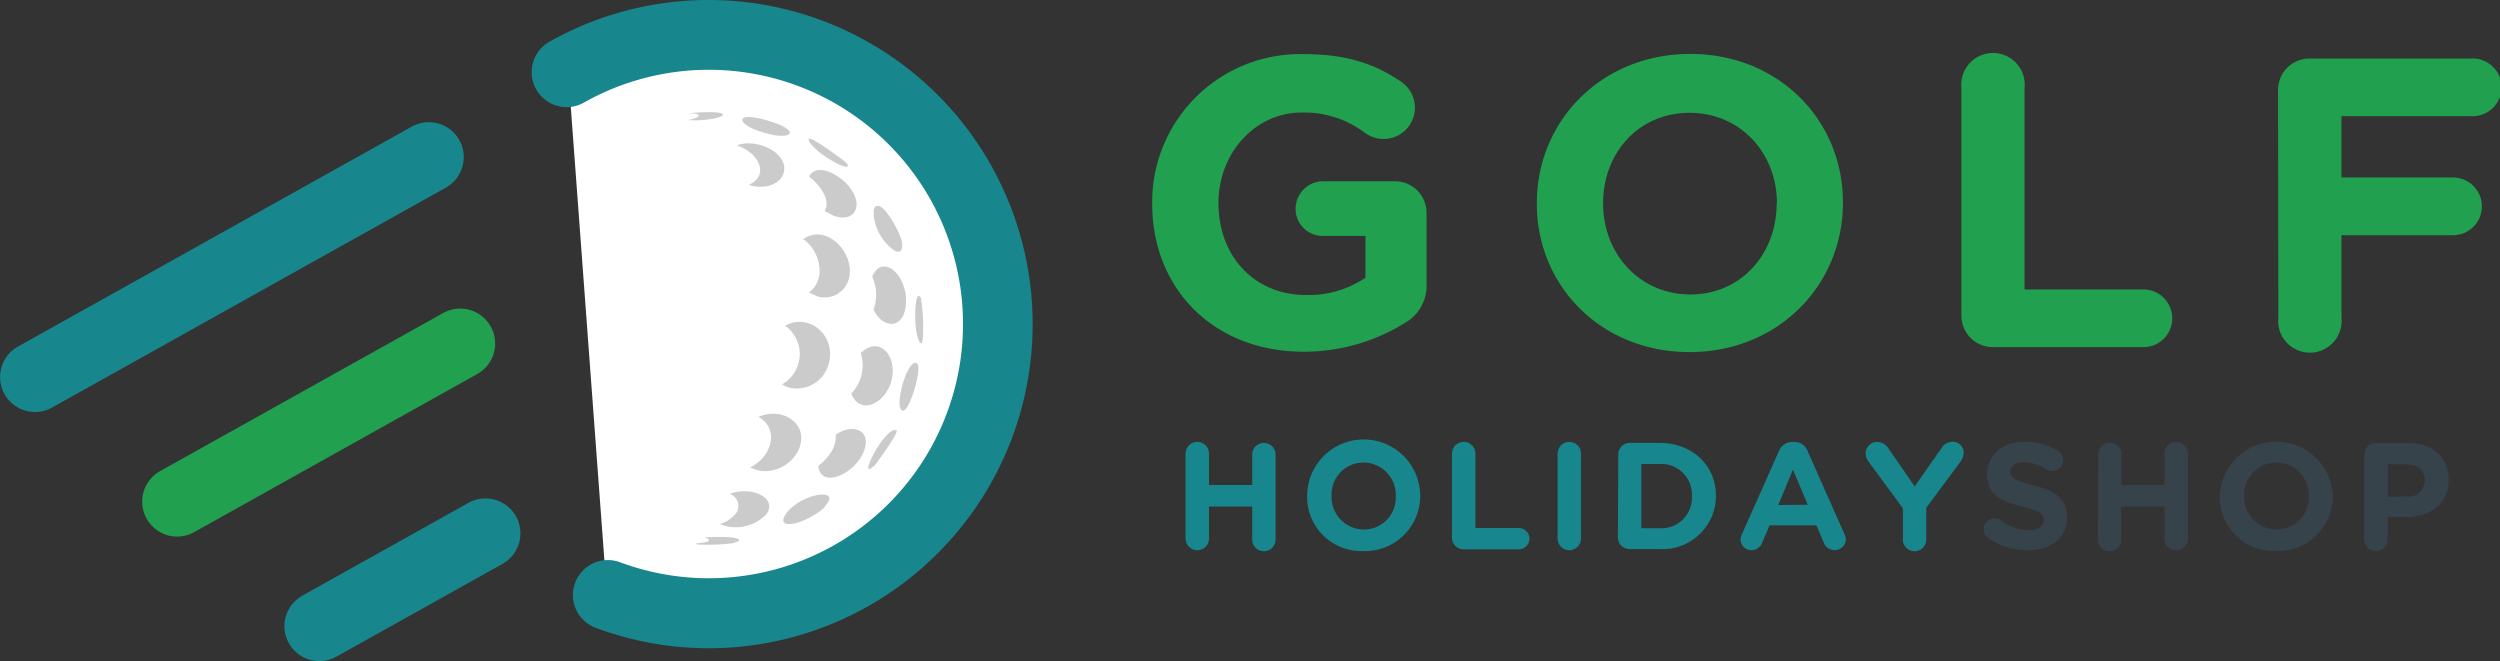 <svg xmlns="http://www.w3.org/2000/svg" viewBox="0 0 277.21 73.3"><rect x="0" y="0" width="277.21" height="73.3" fill="#333333" stroke="none"/><defs><style>.cls-1{fill:#fff}.cls-2{fill:#17868d}.cls-3{fill:none;stroke-linecap:round;stroke-miterlimit:10;stroke-width:7.75px;stroke:#17868d}.cls-6{fill:#21a050}.cls-7{fill:#36434b}</style></defs><g id="Layer_2" data-name="Layer 2"><g id="desktop_-_grid" data-name="desktop - grid"><path class="cls-1" d="M67.3 65.94a32.06 32.06 0 1 0-4.3-58"/><path class="cls-2" d="M78.61 71.88a35.89 35.89 0 0 1-12.68-2.31 3.88 3.88 0 0 1 2.73-7.26 28.19 28.19 0 1 0-3.8-51 3.88 3.88 0 1 1-3.78-6.77 35.94 35.94 0 1 1 17.53 67.34z"/><path class="cls-1" d="M3.88 41.81l43.67-24.39"/><path class="cls-3" d="M3.88 41.81l43.67-24.39"/><path class="cls-1" d="M19.64 55.62l31.39-17.53"/><path stroke="#21a050" fill="none" stroke-linecap="round" stroke-miterlimit="10" stroke-width="7.75" d="M19.64 55.62l31.39-17.53"/><path class="cls-1" d="M35.41 69.43l18.42-10.29"/><path class="cls-3" d="M35.41 69.43l18.42-10.29"/><path d="M81.93 60c.37-.62-3.42-.46-3.82-.39.52.12.66.31.3.47l-.5.1-.77.08.25.12a23.45 23.45 0 0 0 3.85-.14l.68-.23m2.32-7.81a4.16 4.16 0 0 0 4.34-2.38c1.2-2.91-1.93-4.76-4.47-3.59 2.43 1.38 1.37 4.52-.92 5.58a3.13 3.13 0 0 0 1.06.38zm3.37-9.2a3.64 3.64 0 0 0 4.27-2.64c.89-3.06-2.09-5.74-4.82-4.24a3.85 3.85 0 0 1-.35 6.5 3 3 0 0 0 .9.38zm2.84-10.2a2.77 2.77 0 0 0 3.74-2.21c.47-2.7-2.62-5.85-5.13-4.07 1.88 1.26 2.64 4.48.63 5.91a4.11 4.11 0 0 0 .76.33zm1.72-9c1.55.72 2.8.17 2.81-1.14 0-2.35-4.23-5.17-5.27-3.07 1.18.87 2.46 2.6 1.73 3.81a4.33 4.33 0 0 0 .73.35zm-9.09-3.28c1.84.55 3.56-.15 3.85-1.47.45-2.16-3.12-3.79-5.25-2.91 2.32.64 3.76 3.26 1.4 4.33zm-6.45-7.19c1.34.1 3.77-.28 3.5-.67s-3.32-.17-3.71-.1c1.39 0 1.48.45-.14.75zM92.29 49.9a5.64 5.64 0 0 1-1.55 1.75c.21 2.48 3.65 1.1 4.85-1.18 1.37-2.62-.88-3.7-2.93-2.26a3 3 0 0 1-.37 1.69zm2.1-6.25c1 2.46 3.72 1.1 4.42-1.31.78-2.7-1.19-5.25-3.36-3.2a4.59 4.59 0 0 1-1.06 4.51zm2.47-9.33c1 2.16 3.36 2.25 3.59-.55.27-3.22-2.59-5.78-3.74-3.09a4.74 4.74 0 0 1 .15 3.64zm0-10.49a5.65 5.65 0 0 0 2 3.72c.89.74 1.37.3 1.12-.88a10.88 10.88 0 0 0-1.83-3.32c-.77-.84-1.39-.67-1.25.48zm-4.58-6c1 .63 2.1.93 1.63.31l-.35-.33s-4.13-3.13-3.89-2.29c.13.53 1.33 1.62 2.65 2.33zm9.68 15c-.62-.4-.68 4.3.07 5.17.22.25.27-.26.31-.65a22.43 22.43 0 0 0-.15-3.85c-.07-.03.02-.5-.19-.61zm-.29 7.44c-1.1-.61-2.68 5.34-1.52 5.26.73.01 2.11-4.71 1.56-5.2zm-2.45 7.39c-1.38.25-3.81 5.14-2.62 4.24l.4-.3s3.19-4.24 2.26-3.88zm-7.8 8.53c2.12-2.17-2.46-1.58-4.21.7-1.44 2 1.9 1.37 4.25-.64zm-6.69-41.48c3 .94 4.34-.18.39-1.34s-3.41.53-.39 1.34zm-3.09 42.18a3.66 3.66 0 0 1-1.83 1.22A4.7 4.7 0 0 0 85 57c1.25-1.9-1.77-3.09-4.08-2.25a1.44 1.44 0 0 1 .72 2.14z" fill="#a9a8a8" fill-rule="evenodd" opacity=".6"/><path class="cls-6" d="M127.76 22.6v-.09A16.41 16.41 0 0 1 144.52 6c4.84 0 8 1.1 10.91 3.11a3.47 3.47 0 0 1-2 6.3 3.44 3.44 0 0 1-2.14-.73 11.22 11.22 0 0 0-7-2.2c-5.11 0-9.18 4.52-9.18 10v.09c0 5.84 4 10.14 9.68 10.14a11.2 11.2 0 0 0 6.62-1.92v-4.63h-4.75a3 3 0 0 1-3-3 3.06 3.06 0 0 1 3-3.06h8a3.49 3.49 0 0 1 3.52 3.52v7.76a4.75 4.75 0 0 1-2.47 4.47A21.23 21.23 0 0 1 144.56 39c-9.95 0-16.8-6.95-16.8-16.4zm42.65 0v-.09c0-9.09 7.17-16.53 17-16.53s16.94 7.35 16.94 16.44v.09c0 9.09-7.17 16.53-17 16.53s-16.94-7.35-16.94-16.44zm26.62 0v-.09c0-5.48-4-10-9.68-10s-9.59 4.48-9.59 10v.09c0 5.48 4 10.05 9.68 10.05S197 28.08 197 22.6zm20.46-12.83a3.52 3.52 0 1 1 7 0V32.1h13a3.2 3.2 0 1 1 0 6.39H221a3.48 3.48 0 0 1-3.51-3.49zm35.11.23a3.48 3.48 0 0 1 3.51-3.51H274a3.2 3.2 0 1 1 0 6.39h-14.37v6.8H272a3.2 3.2 0 0 1 0 6.4h-12.37v9.13a3.52 3.52 0 1 1-7 0z"/><path class="cls-2" d="M131.46 50.3a1.3 1.3 0 0 1 2.6 0v3.48h4.79V50.3a1.3 1.3 0 0 1 2.59 0v9.41a1.3 1.3 0 1 1-2.59 0v-3.54h-4.79v3.54a1.3 1.3 0 0 1-2.6 0zm13.48 4.7a6.27 6.27 0 0 1 12.54 0 6.11 6.11 0 0 1-6.29 6.1 6 6 0 0 1-6.25-6.1zm9.83 0a3.59 3.59 0 0 0-3.58-3.71 3.53 3.53 0 0 0-3.54 3.71 3.59 3.59 0 0 0 3.58 3.71 3.53 3.53 0 0 0 3.54-3.71zm6.23-4.7a1.3 1.3 0 0 1 2.6 0v8.25h4.81a1.18 1.18 0 1 1 0 2.36h-6.11a1.29 1.29 0 0 1-1.3-1.3zm11.71 0a1.3 1.3 0 0 1 2.6 0v9.41a1.3 1.3 0 0 1-2.6 0zm6.73.11a1.28 1.28 0 0 1 1.3-1.3H184c3.71 0 6.27 2.54 6.27 5.87a5.91 5.91 0 0 1-6.27 5.9h-3.3a1.28 1.28 0 0 1-1.3-1.3zm4.6 8.16A3.37 3.37 0 0 0 187.6 55a3.39 3.39 0 0 0-3.6-3.55h-2v7.12zm9.11.67l4.11-9.24a1.61 1.61 0 0 1 1.52-1h.15a1.58 1.58 0 0 1 1.5 1l4.12 9.29a1.33 1.33 0 0 1 .13.52 1.23 1.23 0 0 1-1.23 1.19 1.32 1.32 0 0 1-1.25-.89l-.79-1.86h-5.19l-.83 1.94a1.27 1.27 0 0 1-1.2.81 1.19 1.19 0 0 1-1.19-1.2 1.3 1.3 0 0 1 .15-.56zm7.3-3.27l-1.64-3.9-1.63 3.93zm10.55.39l-3.81-5.18a1.51 1.51 0 0 1-.32-.93 1.26 1.26 0 0 1 1.3-1.24 1.49 1.49 0 0 1 1.28.79l2.86 4.13 2.92-4.17a1.49 1.49 0 0 1 1.25-.77 1.2 1.2 0 0 1 1.26 1.26 1.64 1.64 0 0 1-.33.91l-3.82 5.15v3.4a1.3 1.3 0 1 1-2.59 0z"/><path class="cls-7" d="M220.45 59.66a1.2 1.2 0 0 1 .72-2.17 1.33 1.33 0 0 1 .75.23 5 5 0 0 0 3 1.07c1.07 0 1.71-.43 1.71-1.12 0-.66-.41-1-2.38-1.5-2.38-.61-3.91-1.27-3.91-3.61 0-2.15 1.72-3.56 4.13-3.56a6.88 6.88 0 0 1 3.74 1 1.21 1.21 0 0 1-.64 2.23 1.27 1.27 0 0 1-.66-.19 5 5 0 0 0-2.48-.79c-1 0-1.51.46-1.51 1 0 .78.5 1 2.54 1.56 2.4.62 3.75 1.48 3.75 3.54 0 2.34-1.79 3.66-4.34 3.66a7.56 7.56 0 0 1-4.42-1.35zm12.21-9.36a1.3 1.3 0 0 1 2.59 0v3.48H240V50.3a1.3 1.3 0 0 1 2.6 0v9.41a1.3 1.3 0 1 1-2.6 0v-3.54h-4.79v3.54a1.3 1.3 0 1 1-2.59 0zm13.47 4.7a6.28 6.28 0 0 1 12.55 0 6.11 6.11 0 0 1-6.29 6.1 6 6 0 0 1-6.26-6.1zm9.87 0a3.58 3.58 0 0 0-3.57-3.71 3.53 3.53 0 0 0-3.58 3.71 3.59 3.59 0 0 0 3.57 3.71A3.53 3.53 0 0 0 256 55zm6.17-4.59a1.28 1.28 0 0 1 1.3-1.3H267c2.82 0 4.52 1.67 4.52 4.08 0 2.73-2.13 4.15-4.77 4.15h-2v2.34a1.3 1.3 0 1 1-2.59 0zm4.65 4.65a1.83 1.83 0 0 0 2.06-1.79c0-1.17-.81-1.79-2.11-1.79h-2v3.61z"/></g></g></svg>
